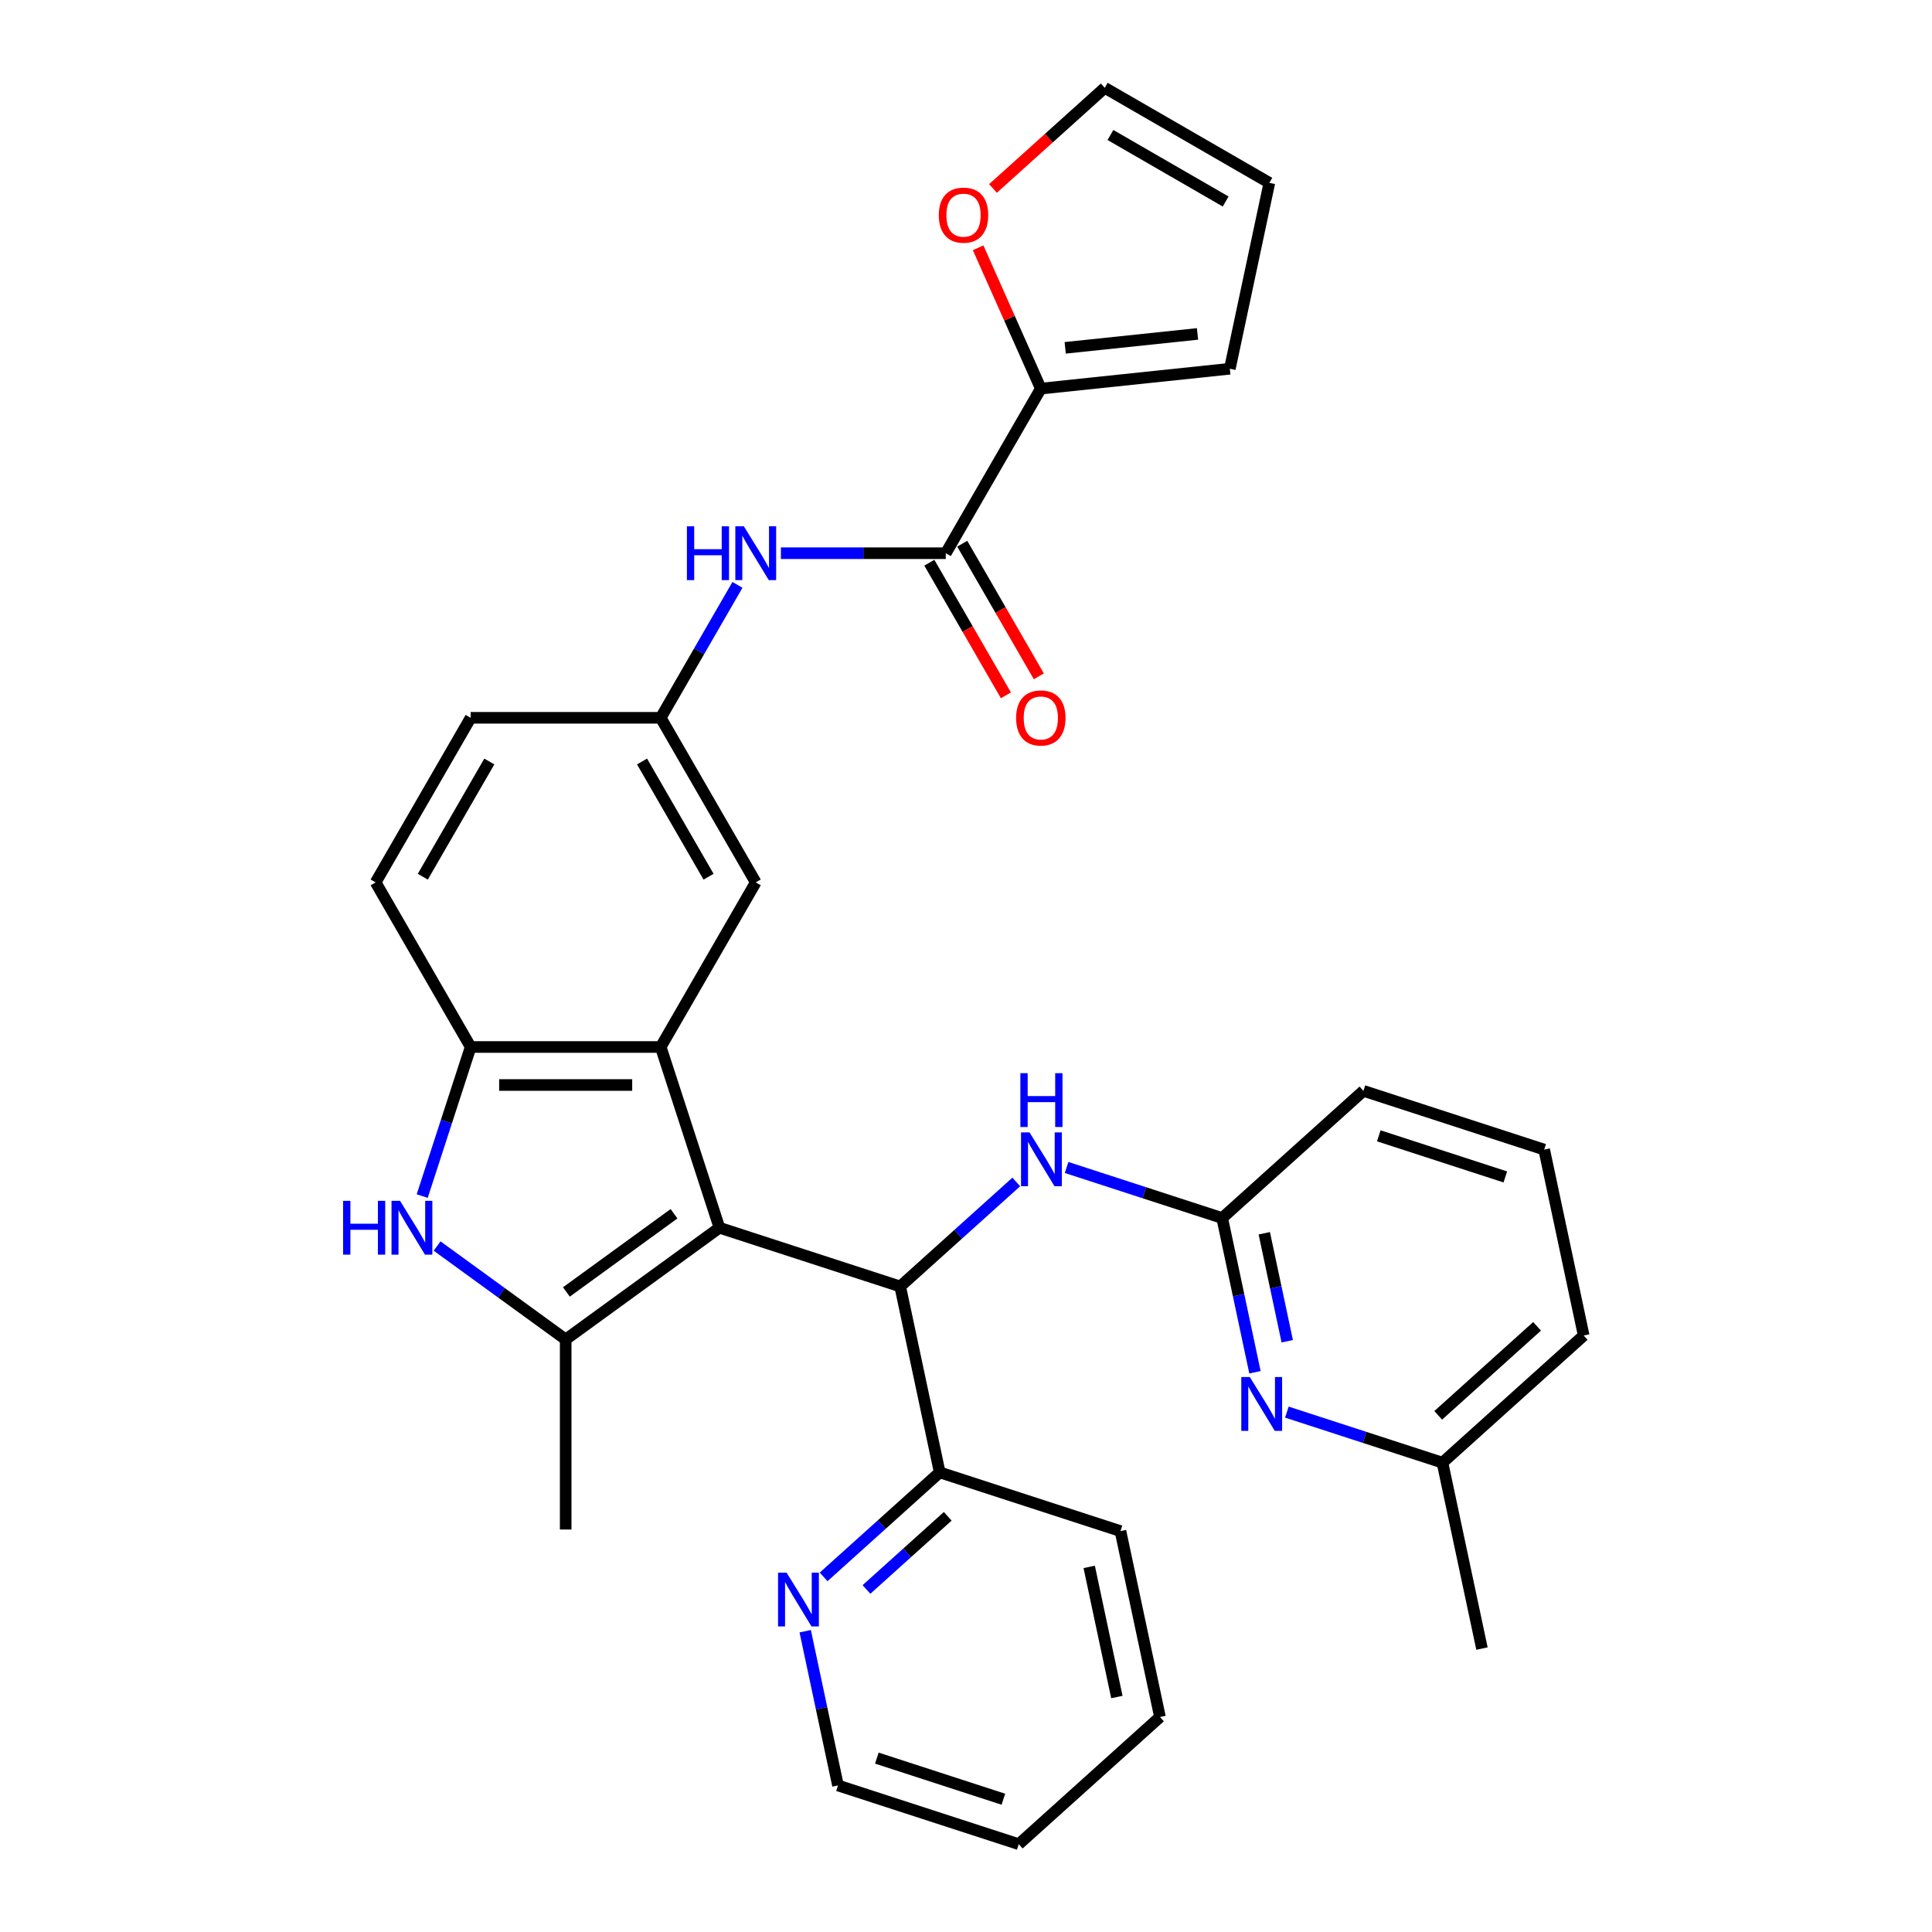 <?xml version='1.0' encoding='iso-8859-1'?>
<svg version='1.1' baseProfile='full'
              xmlns='http://www.w3.org/2000/svg'
                      xmlns:rdkit='http://www.rdkit.org/xml'
                      xmlns:xlink='http://www.w3.org/1999/xlink'
                  xml:space='preserve'
width='1000px' height='1000px' viewBox='0 0 1000 1000'>
<!-- END OF HEADER -->
<rect style='opacity:1.0;fill:#FFFFFF;stroke:none' width='1000' height='1000' x='0' y='0'> </rect>
<path class='bond-0' d='M 372.38,635.478 L 292.795,693.3' style='fill:none;fill-rule:evenodd;stroke:#000000;stroke-width:6px;stroke-linecap:butt;stroke-linejoin:miter;stroke-opacity:1' />
<path class='bond-0' d='M 348.878,628.234 L 293.168,668.709' style='fill:none;fill-rule:evenodd;stroke:#000000;stroke-width:6px;stroke-linecap:butt;stroke-linejoin:miter;stroke-opacity:1' />
<path class='bond-1' d='M 372.38,635.478 L 341.981,541.92' style='fill:none;fill-rule:evenodd;stroke:#000000;stroke-width:6px;stroke-linecap:butt;stroke-linejoin:miter;stroke-opacity:1' />
<path class='bond-3' d='M 372.38,635.478 L 465.938,665.876' style='fill:none;fill-rule:evenodd;stroke:#000000;stroke-width:6px;stroke-linecap:butt;stroke-linejoin:miter;stroke-opacity:1' />
<path class='bond-2' d='M 292.795,693.3 L 259.515,669.12' style='fill:none;fill-rule:evenodd;stroke:#000000;stroke-width:6px;stroke-linecap:butt;stroke-linejoin:miter;stroke-opacity:1' />
<path class='bond-2' d='M 259.515,669.12 L 226.234,644.94' style='fill:none;fill-rule:evenodd;stroke:#0000FF;stroke-width:6px;stroke-linecap:butt;stroke-linejoin:miter;stroke-opacity:1' />
<path class='bond-23' d='M 292.795,693.3 L 292.795,791.672' style='fill:none;fill-rule:evenodd;stroke:#000000;stroke-width:6px;stroke-linecap:butt;stroke-linejoin:miter;stroke-opacity:1' />
<path class='bond-4' d='M 341.981,541.92 L 243.609,541.92' style='fill:none;fill-rule:evenodd;stroke:#000000;stroke-width:6px;stroke-linecap:butt;stroke-linejoin:miter;stroke-opacity:1' />
<path class='bond-4' d='M 327.226,561.594 L 258.365,561.594' style='fill:none;fill-rule:evenodd;stroke:#000000;stroke-width:6px;stroke-linecap:butt;stroke-linejoin:miter;stroke-opacity:1' />
<path class='bond-11' d='M 341.981,541.92 L 391.168,456.726' style='fill:none;fill-rule:evenodd;stroke:#000000;stroke-width:6px;stroke-linecap:butt;stroke-linejoin:miter;stroke-opacity:1' />
<path class='bond-32' d='M 218.535,619.089 L 231.072,580.504' style='fill:none;fill-rule:evenodd;stroke:#0000FF;stroke-width:6px;stroke-linecap:butt;stroke-linejoin:miter;stroke-opacity:1' />
<path class='bond-32' d='M 231.072,580.504 L 243.609,541.92' style='fill:none;fill-rule:evenodd;stroke:#000000;stroke-width:6px;stroke-linecap:butt;stroke-linejoin:miter;stroke-opacity:1' />
<path class='bond-7' d='M 465.938,665.876 L 495.979,638.828' style='fill:none;fill-rule:evenodd;stroke:#000000;stroke-width:6px;stroke-linecap:butt;stroke-linejoin:miter;stroke-opacity:1' />
<path class='bond-7' d='M 495.979,638.828 L 526.019,611.78' style='fill:none;fill-rule:evenodd;stroke:#0000FF;stroke-width:6px;stroke-linecap:butt;stroke-linejoin:miter;stroke-opacity:1' />
<path class='bond-12' d='M 465.938,665.876 L 486.391,762.099' style='fill:none;fill-rule:evenodd;stroke:#000000;stroke-width:6px;stroke-linecap:butt;stroke-linejoin:miter;stroke-opacity:1' />
<path class='bond-19' d='M 243.609,541.92 L 194.422,456.726' style='fill:none;fill-rule:evenodd;stroke:#000000;stroke-width:6px;stroke-linecap:butt;stroke-linejoin:miter;stroke-opacity:1' />
<path class='bond-5' d='M 489.54,286.34 L 446.866,286.34' style='fill:none;fill-rule:evenodd;stroke:#000000;stroke-width:6px;stroke-linecap:butt;stroke-linejoin:miter;stroke-opacity:1' />
<path class='bond-5' d='M 446.866,286.34 L 404.192,286.34' style='fill:none;fill-rule:evenodd;stroke:#0000FF;stroke-width:6px;stroke-linecap:butt;stroke-linejoin:miter;stroke-opacity:1' />
<path class='bond-6' d='M 489.54,286.34 L 538.727,201.147' style='fill:none;fill-rule:evenodd;stroke:#000000;stroke-width:6px;stroke-linecap:butt;stroke-linejoin:miter;stroke-opacity:1' />
<path class='bond-17' d='M 481.021,291.259 L 500.838,325.582' style='fill:none;fill-rule:evenodd;stroke:#000000;stroke-width:6px;stroke-linecap:butt;stroke-linejoin:miter;stroke-opacity:1' />
<path class='bond-17' d='M 500.838,325.582 L 520.654,359.905' style='fill:none;fill-rule:evenodd;stroke:#FF0000;stroke-width:6px;stroke-linecap:butt;stroke-linejoin:miter;stroke-opacity:1' />
<path class='bond-17' d='M 498.06,281.421 L 517.876,315.745' style='fill:none;fill-rule:evenodd;stroke:#000000;stroke-width:6px;stroke-linecap:butt;stroke-linejoin:miter;stroke-opacity:1' />
<path class='bond-17' d='M 517.876,315.745 L 537.693,350.068' style='fill:none;fill-rule:evenodd;stroke:#FF0000;stroke-width:6px;stroke-linecap:butt;stroke-linejoin:miter;stroke-opacity:1' />
<path class='bond-13' d='M 538.727,201.147 L 522.501,164.702' style='fill:none;fill-rule:evenodd;stroke:#000000;stroke-width:6px;stroke-linecap:butt;stroke-linejoin:miter;stroke-opacity:1' />
<path class='bond-13' d='M 522.501,164.702 L 506.275,128.258' style='fill:none;fill-rule:evenodd;stroke:#FF0000;stroke-width:6px;stroke-linecap:butt;stroke-linejoin:miter;stroke-opacity:1' />
<path class='bond-16' d='M 538.727,201.147 L 636.561,190.864' style='fill:none;fill-rule:evenodd;stroke:#000000;stroke-width:6px;stroke-linecap:butt;stroke-linejoin:miter;stroke-opacity:1' />
<path class='bond-16' d='M 551.345,180.037 L 619.829,172.84' style='fill:none;fill-rule:evenodd;stroke:#000000;stroke-width:6px;stroke-linecap:butt;stroke-linejoin:miter;stroke-opacity:1' />
<path class='bond-10' d='M 552.068,604.284 L 592.335,617.368' style='fill:none;fill-rule:evenodd;stroke:#0000FF;stroke-width:6px;stroke-linecap:butt;stroke-linejoin:miter;stroke-opacity:1' />
<path class='bond-10' d='M 592.335,617.368 L 632.601,630.451' style='fill:none;fill-rule:evenodd;stroke:#000000;stroke-width:6px;stroke-linecap:butt;stroke-linejoin:miter;stroke-opacity:1' />
<path class='bond-8' d='M 381.706,302.729 L 361.844,337.131' style='fill:none;fill-rule:evenodd;stroke:#0000FF;stroke-width:6px;stroke-linecap:butt;stroke-linejoin:miter;stroke-opacity:1' />
<path class='bond-8' d='M 361.844,337.131 L 341.981,371.533' style='fill:none;fill-rule:evenodd;stroke:#000000;stroke-width:6px;stroke-linecap:butt;stroke-linejoin:miter;stroke-opacity:1' />
<path class='bond-9' d='M 649.571,710.285 L 641.086,670.368' style='fill:none;fill-rule:evenodd;stroke:#0000FF;stroke-width:6px;stroke-linecap:butt;stroke-linejoin:miter;stroke-opacity:1' />
<path class='bond-9' d='M 641.086,670.368 L 632.601,630.451' style='fill:none;fill-rule:evenodd;stroke:#000000;stroke-width:6px;stroke-linecap:butt;stroke-linejoin:miter;stroke-opacity:1' />
<path class='bond-9' d='M 666.27,694.22 L 660.331,666.278' style='fill:none;fill-rule:evenodd;stroke:#0000FF;stroke-width:6px;stroke-linecap:butt;stroke-linejoin:miter;stroke-opacity:1' />
<path class='bond-9' d='M 660.331,666.278 L 654.391,638.336' style='fill:none;fill-rule:evenodd;stroke:#000000;stroke-width:6px;stroke-linecap:butt;stroke-linejoin:miter;stroke-opacity:1' />
<path class='bond-21' d='M 666.079,730.906 L 706.345,743.989' style='fill:none;fill-rule:evenodd;stroke:#0000FF;stroke-width:6px;stroke-linecap:butt;stroke-linejoin:miter;stroke-opacity:1' />
<path class='bond-21' d='M 706.345,743.989 L 746.612,757.073' style='fill:none;fill-rule:evenodd;stroke:#000000;stroke-width:6px;stroke-linecap:butt;stroke-linejoin:miter;stroke-opacity:1' />
<path class='bond-24' d='M 632.601,630.451 L 705.707,564.627' style='fill:none;fill-rule:evenodd;stroke:#000000;stroke-width:6px;stroke-linecap:butt;stroke-linejoin:miter;stroke-opacity:1' />
<path class='bond-14' d='M 391.168,456.726 L 341.981,371.533' style='fill:none;fill-rule:evenodd;stroke:#000000;stroke-width:6px;stroke-linecap:butt;stroke-linejoin:miter;stroke-opacity:1' />
<path class='bond-14' d='M 366.751,453.785 L 332.321,394.149' style='fill:none;fill-rule:evenodd;stroke:#000000;stroke-width:6px;stroke-linecap:butt;stroke-linejoin:miter;stroke-opacity:1' />
<path class='bond-15' d='M 486.391,762.099 L 456.351,789.148' style='fill:none;fill-rule:evenodd;stroke:#000000;stroke-width:6px;stroke-linecap:butt;stroke-linejoin:miter;stroke-opacity:1' />
<path class='bond-15' d='M 456.351,789.148 L 426.31,816.196' style='fill:none;fill-rule:evenodd;stroke:#0000FF;stroke-width:6px;stroke-linecap:butt;stroke-linejoin:miter;stroke-opacity:1' />
<path class='bond-15' d='M 490.544,784.835 L 469.516,803.769' style='fill:none;fill-rule:evenodd;stroke:#000000;stroke-width:6px;stroke-linecap:butt;stroke-linejoin:miter;stroke-opacity:1' />
<path class='bond-15' d='M 469.516,803.769 L 448.487,822.703' style='fill:none;fill-rule:evenodd;stroke:#0000FF;stroke-width:6px;stroke-linecap:butt;stroke-linejoin:miter;stroke-opacity:1' />
<path class='bond-27' d='M 486.391,762.099 L 579.949,792.498' style='fill:none;fill-rule:evenodd;stroke:#000000;stroke-width:6px;stroke-linecap:butt;stroke-linejoin:miter;stroke-opacity:1' />
<path class='bond-18' d='M 513.963,97.55 L 542.891,71.502' style='fill:none;fill-rule:evenodd;stroke:#FF0000;stroke-width:6px;stroke-linecap:butt;stroke-linejoin:miter;stroke-opacity:1' />
<path class='bond-18' d='M 542.891,71.502 L 571.82,45.455' style='fill:none;fill-rule:evenodd;stroke:#000000;stroke-width:6px;stroke-linecap:butt;stroke-linejoin:miter;stroke-opacity:1' />
<path class='bond-22' d='M 341.981,371.533 L 243.609,371.533' style='fill:none;fill-rule:evenodd;stroke:#000000;stroke-width:6px;stroke-linecap:butt;stroke-linejoin:miter;stroke-opacity:1' />
<path class='bond-26' d='M 416.769,844.313 L 425.254,884.23' style='fill:none;fill-rule:evenodd;stroke:#0000FF;stroke-width:6px;stroke-linecap:butt;stroke-linejoin:miter;stroke-opacity:1' />
<path class='bond-26' d='M 425.254,884.23 L 433.739,924.147' style='fill:none;fill-rule:evenodd;stroke:#000000;stroke-width:6px;stroke-linecap:butt;stroke-linejoin:miter;stroke-opacity:1' />
<path class='bond-20' d='M 636.561,190.864 L 657.013,94.641' style='fill:none;fill-rule:evenodd;stroke:#000000;stroke-width:6px;stroke-linecap:butt;stroke-linejoin:miter;stroke-opacity:1' />
<path class='bond-36' d='M 571.82,45.455 L 657.013,94.641' style='fill:none;fill-rule:evenodd;stroke:#000000;stroke-width:6px;stroke-linecap:butt;stroke-linejoin:miter;stroke-opacity:1' />
<path class='bond-36' d='M 574.762,69.871 L 634.397,104.302' style='fill:none;fill-rule:evenodd;stroke:#000000;stroke-width:6px;stroke-linecap:butt;stroke-linejoin:miter;stroke-opacity:1' />
<path class='bond-33' d='M 194.422,456.726 L 243.609,371.533' style='fill:none;fill-rule:evenodd;stroke:#000000;stroke-width:6px;stroke-linecap:butt;stroke-linejoin:miter;stroke-opacity:1' />
<path class='bond-33' d='M 218.839,453.785 L 253.269,394.149' style='fill:none;fill-rule:evenodd;stroke:#000000;stroke-width:6px;stroke-linecap:butt;stroke-linejoin:miter;stroke-opacity:1' />
<path class='bond-29' d='M 746.612,757.073 L 767.065,853.296' style='fill:none;fill-rule:evenodd;stroke:#000000;stroke-width:6px;stroke-linecap:butt;stroke-linejoin:miter;stroke-opacity:1' />
<path class='bond-35' d='M 746.612,757.073 L 819.717,691.249' style='fill:none;fill-rule:evenodd;stroke:#000000;stroke-width:6px;stroke-linecap:butt;stroke-linejoin:miter;stroke-opacity:1' />
<path class='bond-35' d='M 744.413,732.578 L 795.587,686.501' style='fill:none;fill-rule:evenodd;stroke:#000000;stroke-width:6px;stroke-linecap:butt;stroke-linejoin:miter;stroke-opacity:1' />
<path class='bond-25' d='M 705.707,564.627 L 799.265,595.026' style='fill:none;fill-rule:evenodd;stroke:#000000;stroke-width:6px;stroke-linecap:butt;stroke-linejoin:miter;stroke-opacity:1' />
<path class='bond-25' d='M 713.66,587.898 L 779.151,609.178' style='fill:none;fill-rule:evenodd;stroke:#000000;stroke-width:6px;stroke-linecap:butt;stroke-linejoin:miter;stroke-opacity:1' />
<path class='bond-28' d='M 799.265,595.026 L 819.717,691.249' style='fill:none;fill-rule:evenodd;stroke:#000000;stroke-width:6px;stroke-linecap:butt;stroke-linejoin:miter;stroke-opacity:1' />
<path class='bond-34' d='M 433.739,924.147 L 527.297,954.545' style='fill:none;fill-rule:evenodd;stroke:#000000;stroke-width:6px;stroke-linecap:butt;stroke-linejoin:miter;stroke-opacity:1' />
<path class='bond-34' d='M 453.852,909.995 L 519.343,931.274' style='fill:none;fill-rule:evenodd;stroke:#000000;stroke-width:6px;stroke-linecap:butt;stroke-linejoin:miter;stroke-opacity:1' />
<path class='bond-31' d='M 579.949,792.498 L 600.402,888.721' style='fill:none;fill-rule:evenodd;stroke:#000000;stroke-width:6px;stroke-linecap:butt;stroke-linejoin:miter;stroke-opacity:1' />
<path class='bond-31' d='M 563.772,811.022 L 578.089,878.378' style='fill:none;fill-rule:evenodd;stroke:#000000;stroke-width:6px;stroke-linecap:butt;stroke-linejoin:miter;stroke-opacity:1' />
<path class='bond-30' d='M 527.297,954.545 L 600.402,888.721' style='fill:none;fill-rule:evenodd;stroke:#000000;stroke-width:6px;stroke-linecap:butt;stroke-linejoin:miter;stroke-opacity:1' />
<path  class='atom-3' d='M 177.579 621.548
L 181.357 621.548
L 181.357 633.392
L 195.601 633.392
L 195.601 621.548
L 199.379 621.548
L 199.379 649.407
L 195.601 649.407
L 195.601 636.54
L 181.357 636.54
L 181.357 649.407
L 177.579 649.407
L 177.579 621.548
' fill='#0000FF'/>
<path  class='atom-3' d='M 207.052 621.548
L 216.181 636.304
Q 217.086 637.76, 218.542 640.396
Q 219.998 643.033, 220.076 643.19
L 220.076 621.548
L 223.775 621.548
L 223.775 649.407
L 219.958 649.407
L 210.16 633.274
Q 209.019 631.385, 207.799 629.221
Q 206.619 627.057, 206.265 626.388
L 206.265 649.407
L 202.645 649.407
L 202.645 621.548
L 207.052 621.548
' fill='#0000FF'/>
<path  class='atom-8' d='M 532.885 586.123
L 542.014 600.879
Q 542.919 602.335, 544.375 604.971
Q 545.831 607.607, 545.91 607.765
L 545.91 586.123
L 549.609 586.123
L 549.609 613.982
L 545.792 613.982
L 535.994 597.849
Q 534.853 595.96, 533.633 593.796
Q 532.452 591.632, 532.098 590.963
L 532.098 613.982
L 528.478 613.982
L 528.478 586.123
L 532.885 586.123
' fill='#0000FF'/>
<path  class='atom-8' d='M 528.144 555.478
L 531.921 555.478
L 531.921 567.322
L 546.166 567.322
L 546.166 555.478
L 549.943 555.478
L 549.943 583.337
L 546.166 583.337
L 546.166 570.47
L 531.921 570.47
L 531.921 583.337
L 528.144 583.337
L 528.144 555.478
' fill='#0000FF'/>
<path  class='atom-9' d='M 355.537 272.41
L 359.315 272.41
L 359.315 284.254
L 373.559 284.254
L 373.559 272.41
L 377.337 272.41
L 377.337 300.269
L 373.559 300.269
L 373.559 287.402
L 359.315 287.402
L 359.315 300.269
L 355.537 300.269
L 355.537 272.41
' fill='#0000FF'/>
<path  class='atom-9' d='M 385.01 272.41
L 394.139 287.166
Q 395.044 288.622, 396.5 291.259
Q 397.955 293.895, 398.034 294.052
L 398.034 272.41
L 401.733 272.41
L 401.733 300.269
L 397.916 300.269
L 388.118 284.136
Q 386.977 282.248, 385.757 280.083
Q 384.577 277.919, 384.223 277.25
L 384.223 300.269
L 380.603 300.269
L 380.603 272.41
L 385.01 272.41
' fill='#0000FF'/>
<path  class='atom-10' d='M 646.896 712.745
L 656.025 727.5
Q 656.93 728.956, 658.386 731.593
Q 659.842 734.229, 659.921 734.387
L 659.921 712.745
L 663.619 712.745
L 663.619 740.604
L 659.803 740.604
L 650.005 724.471
Q 648.864 722.582, 647.644 720.418
Q 646.463 718.253, 646.109 717.584
L 646.109 740.604
L 642.489 740.604
L 642.489 712.745
L 646.896 712.745
' fill='#0000FF'/>
<path  class='atom-14' d='M 485.927 111.357
Q 485.927 104.668, 489.232 100.93
Q 492.537 97.192, 498.715 97.192
Q 504.893 97.192, 508.198 100.93
Q 511.503 104.668, 511.503 111.357
Q 511.503 118.125, 508.159 121.982
Q 504.814 125.799, 498.715 125.799
Q 492.577 125.799, 489.232 121.982
Q 485.927 118.165, 485.927 111.357
M 498.715 122.651
Q 502.965 122.651, 505.247 119.817
Q 507.569 116.945, 507.569 111.357
Q 507.569 105.888, 505.247 103.133
Q 502.965 100.34, 498.715 100.34
Q 494.465 100.34, 492.144 103.094
Q 489.861 105.849, 489.861 111.357
Q 489.861 116.984, 492.144 119.817
Q 494.465 122.651, 498.715 122.651
' fill='#FF0000'/>
<path  class='atom-16' d='M 407.128 813.994
L 416.257 828.75
Q 417.162 830.206, 418.618 832.842
Q 420.074 835.479, 420.152 835.636
L 420.152 813.994
L 423.851 813.994
L 423.851 841.853
L 420.034 841.853
L 410.236 825.72
Q 409.095 823.831, 407.875 821.667
Q 406.695 819.503, 406.341 818.834
L 406.341 841.853
L 402.721 841.853
L 402.721 813.994
L 407.128 813.994
' fill='#0000FF'/>
<path  class='atom-18' d='M 525.938 371.612
Q 525.938 364.922, 529.244 361.184
Q 532.549 357.446, 538.727 357.446
Q 544.905 357.446, 548.21 361.184
Q 551.515 364.922, 551.515 371.612
Q 551.515 378.38, 548.171 382.236
Q 544.826 386.053, 538.727 386.053
Q 532.588 386.053, 529.244 382.236
Q 525.938 378.419, 525.938 371.612
M 538.727 382.905
Q 542.977 382.905, 545.259 380.072
Q 547.58 377.199, 547.58 371.612
Q 547.58 366.142, 545.259 363.388
Q 542.977 360.594, 538.727 360.594
Q 534.477 360.594, 532.156 363.349
Q 529.873 366.103, 529.873 371.612
Q 529.873 377.239, 532.156 380.072
Q 534.477 382.905, 538.727 382.905
' fill='#FF0000'/>
</svg>
